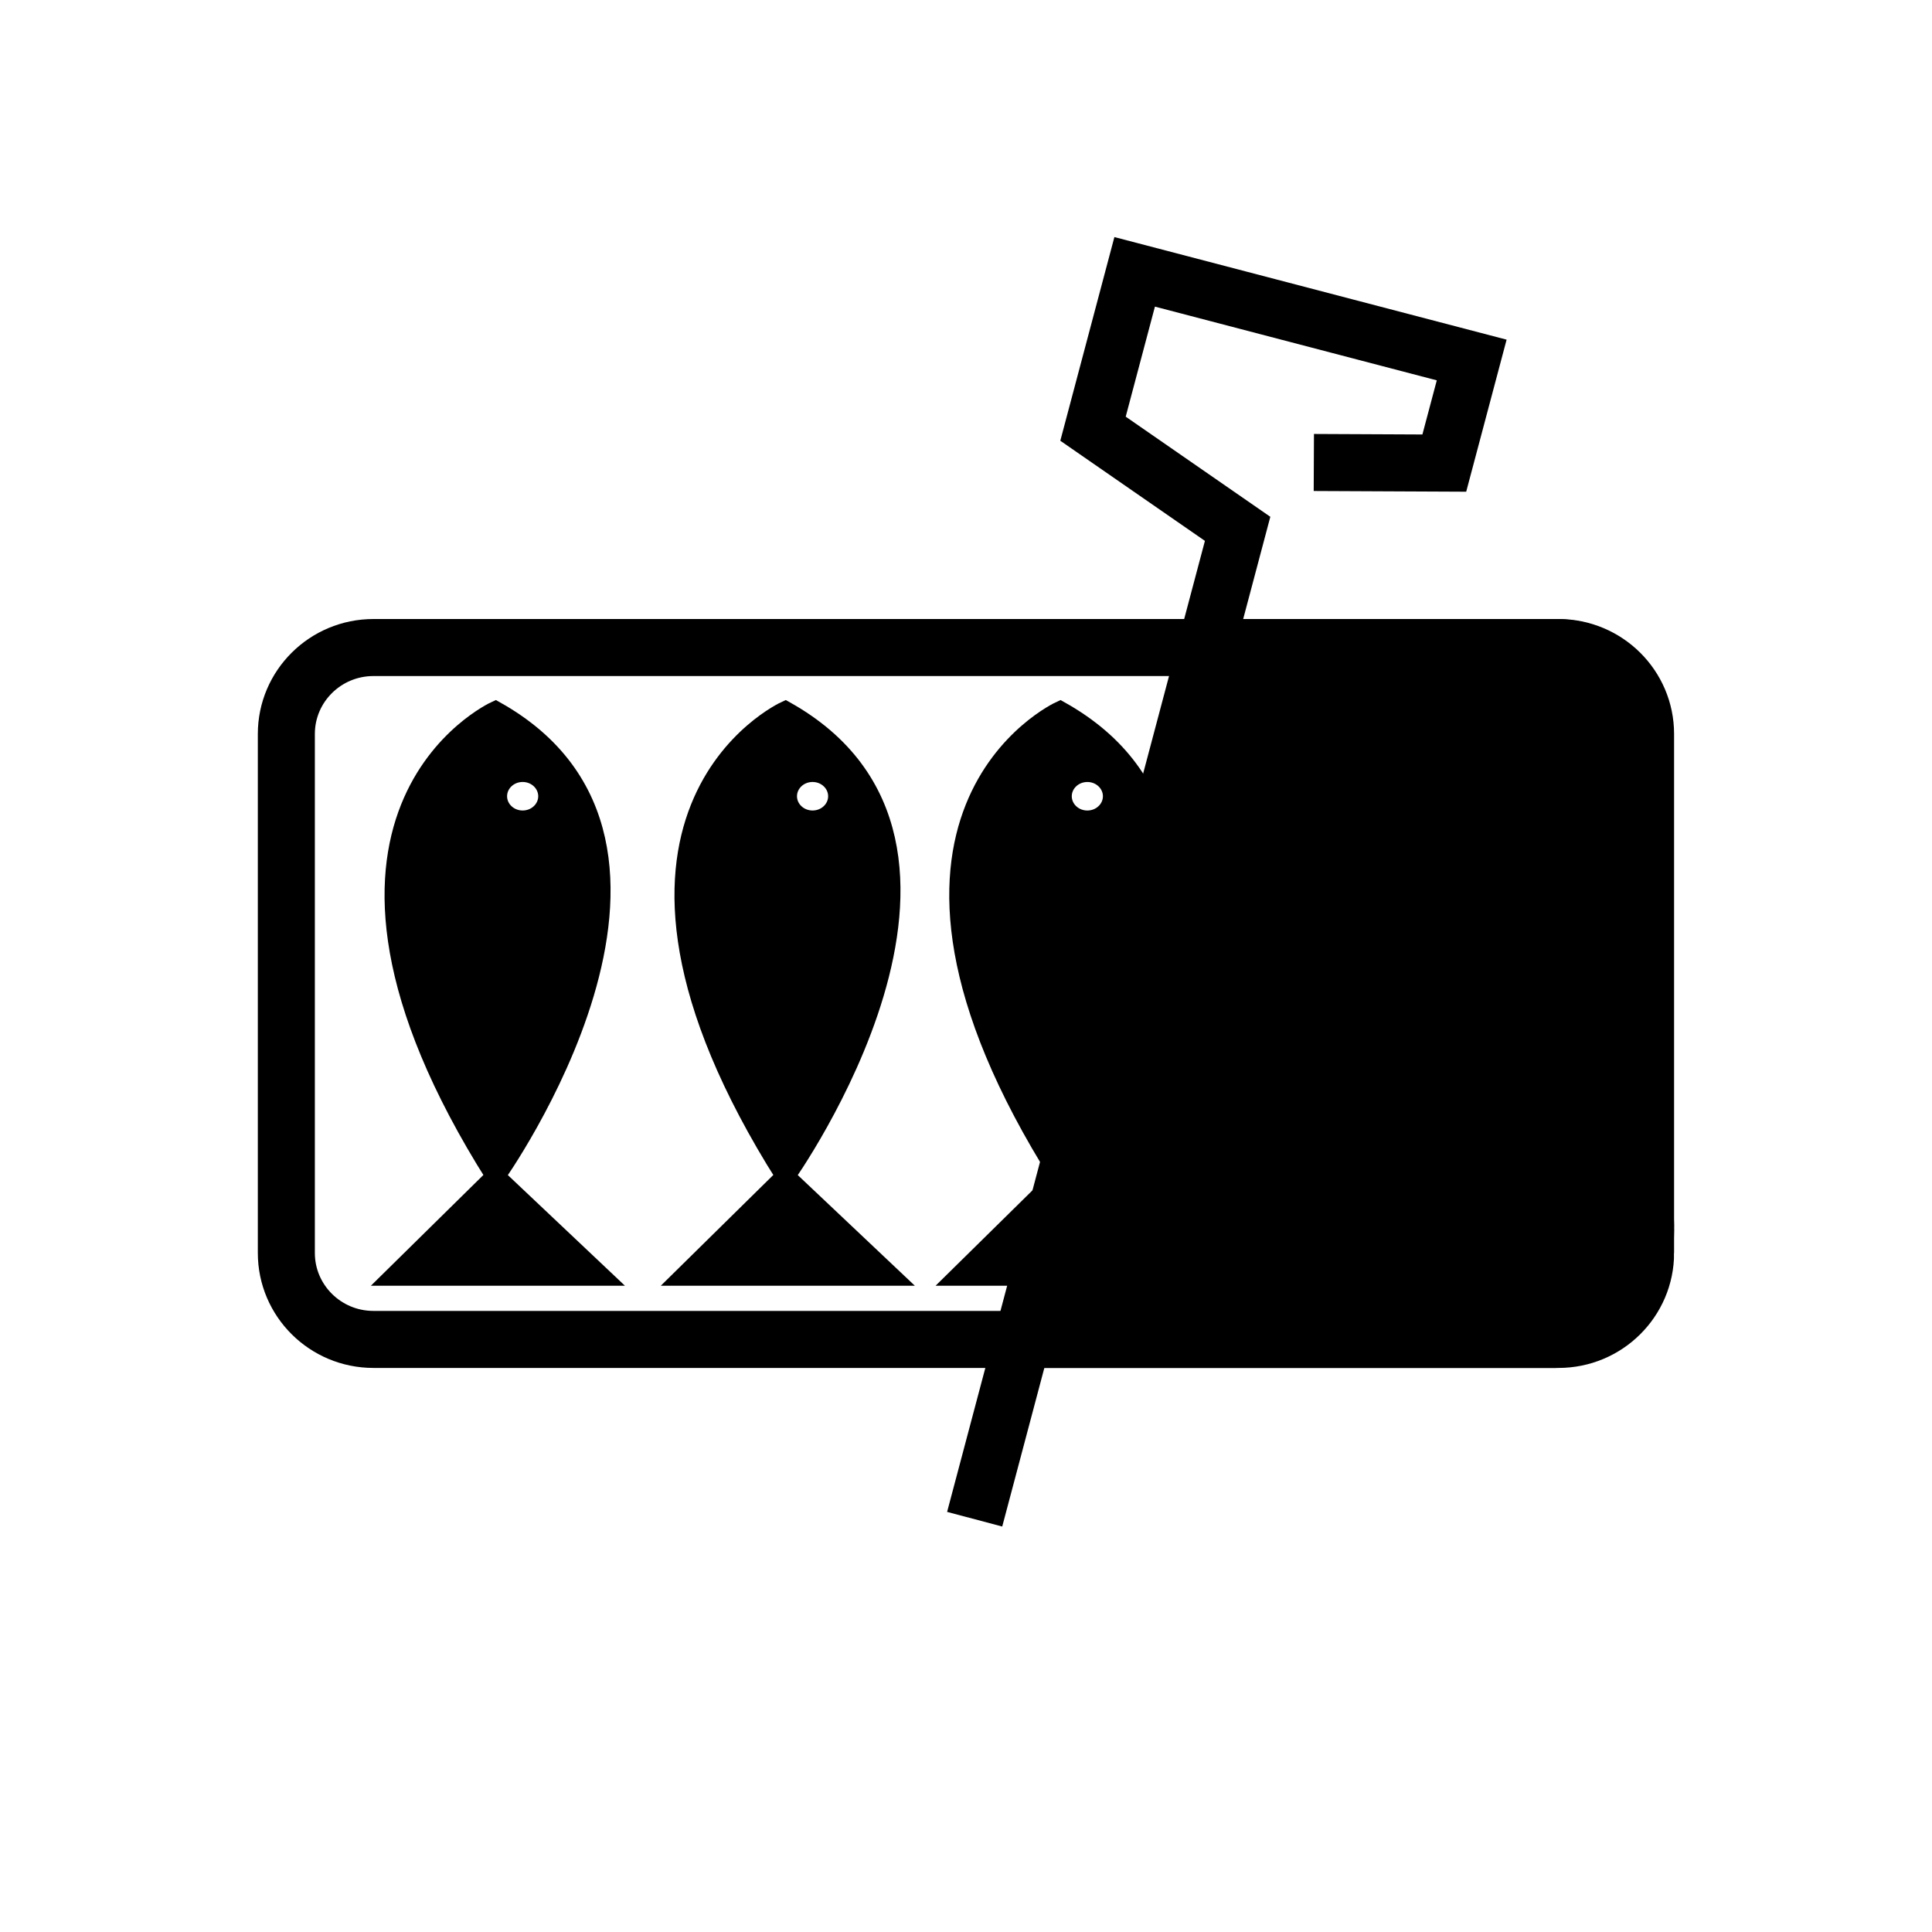 <?xml version="1.0" encoding="UTF-8"?>
<!-- Uploaded to: SVG Repo, www.svgrepo.com, Generator: SVG Repo Mixer Tools -->
<svg width="800px" height="800px" version="1.1" viewBox="144 144 512 512" xmlns="http://www.w3.org/2000/svg">
 <defs>
  <clipPath id="c">
   <path d="m148.09 148.09h503.81v503.81h-503.81z"/>
  </clipPath>
  <clipPath id="b">
   <path d="m211 148.09h440.9v503.81h-440.9z"/>
  </clipPath>
  <clipPath id="a">
   <path d="m188 148.09h463.9v503.81h-463.9z"/>
  </clipPath>
 </defs>
 <g clip-path="url(#c)">
  <path transform="matrix(5.038 0 0 5.038 148.09 148.09)" d="m85.75 65.096c0 2.512-2.052 4.549-4.583 4.549h-62.334c-2.532 0-4.583-2.037-4.583-4.549v-27.297c0-2.513 2.052-4.549 4.583-4.549h62.333c2.531 0 4.583 2.037 4.583 4.549v27.297z" fill="none" stroke="#000000" stroke-miterlimit="10" stroke-width="3"/>
 </g>
 <path d="m471.7 315.61-46.18 183.36h130.46s30.016-2.293 23.09-40.109l0.004-120.34s-1.152-22.918-23.09-22.918z"/>
 <g clip-path="url(#b)">
  <path transform="matrix(5.038 0 0 5.038 148.09 148.09)" d="m64.231 33.25-9.166 36.395h25.896s5.958-0.455 4.583-7.961l7.75e-4 -23.885s-0.229-4.549-4.583-4.549z" fill="none" stroke="#000000" stroke-miterlimit="10" stroke-width="3"/>
 </g>
 <g clip-path="url(#a)">
  <path transform="matrix(5.038 0 0 5.038 148.09 148.09)" d="m50.458 79.102 13.832-52.096-7.607-5.267 2.191-8.251 17.729 4.637-1.441 5.423-6.863-0.032" fill="none" stroke="#000000" stroke-miterlimit="10" stroke-width="3"/>
 </g>
 <path transform="matrix(5.038 0 0 5.038 148.09 148.09)" d="m25.25 61.072-5.333 5.25h10.889z" stroke="#000000" stroke-miterlimit="10"/>
 <path transform="matrix(5.038 0 0 5.038 148.09 148.09)" d="m25.25 36.572s-12 5.5 0 24.5c0 0 12.5-17.5 0-24.5zm1.431 5.75c-0.729 0-1.319-0.56-1.319-1.25s0.591-1.25 1.319-1.25c0.728 0 1.319 0.56 1.319 1.25s-0.591 1.25-1.319 1.25z" stroke="#000000" stroke-miterlimit="10"/>
 <path transform="matrix(5.038 0 0 5.038 148.09 148.09)" d="m40.5 61.072-5.333 5.25h10.889z" stroke="#000000" stroke-miterlimit="10"/>
 <path transform="matrix(5.038 0 0 5.038 148.09 148.09)" d="m40.5 36.572s-12 5.5 0 24.5c0 0 12.5-17.5 0-24.5zm1.431 5.75c-0.729 0-1.319-0.56-1.319-1.25s0.591-1.25 1.319-1.25c0.728 0 1.319 0.56 1.319 1.25s-0.591 1.25-1.319 1.25z" stroke="#000000" stroke-miterlimit="10"/>
 <path transform="matrix(5.038 0 0 5.038 148.09 148.09)" d="m54.954 61.072-5.333 5.25h10.889z" stroke="#000000" stroke-miterlimit="10"/>
 <path transform="matrix(5.038 0 0 5.038 148.09 148.09)" d="m54.954 36.573s-12 5.5 0 24.5c0-7.75e-4 12.5-17.5 0-24.5zm1.431 5.75c-0.729 0-1.319-0.56-1.319-1.25s0.591-1.25 1.319-1.25 1.319 0.56 1.319 1.25-0.591 1.25-1.319 1.25z" stroke="#000000" stroke-miterlimit="10"/>
</svg>